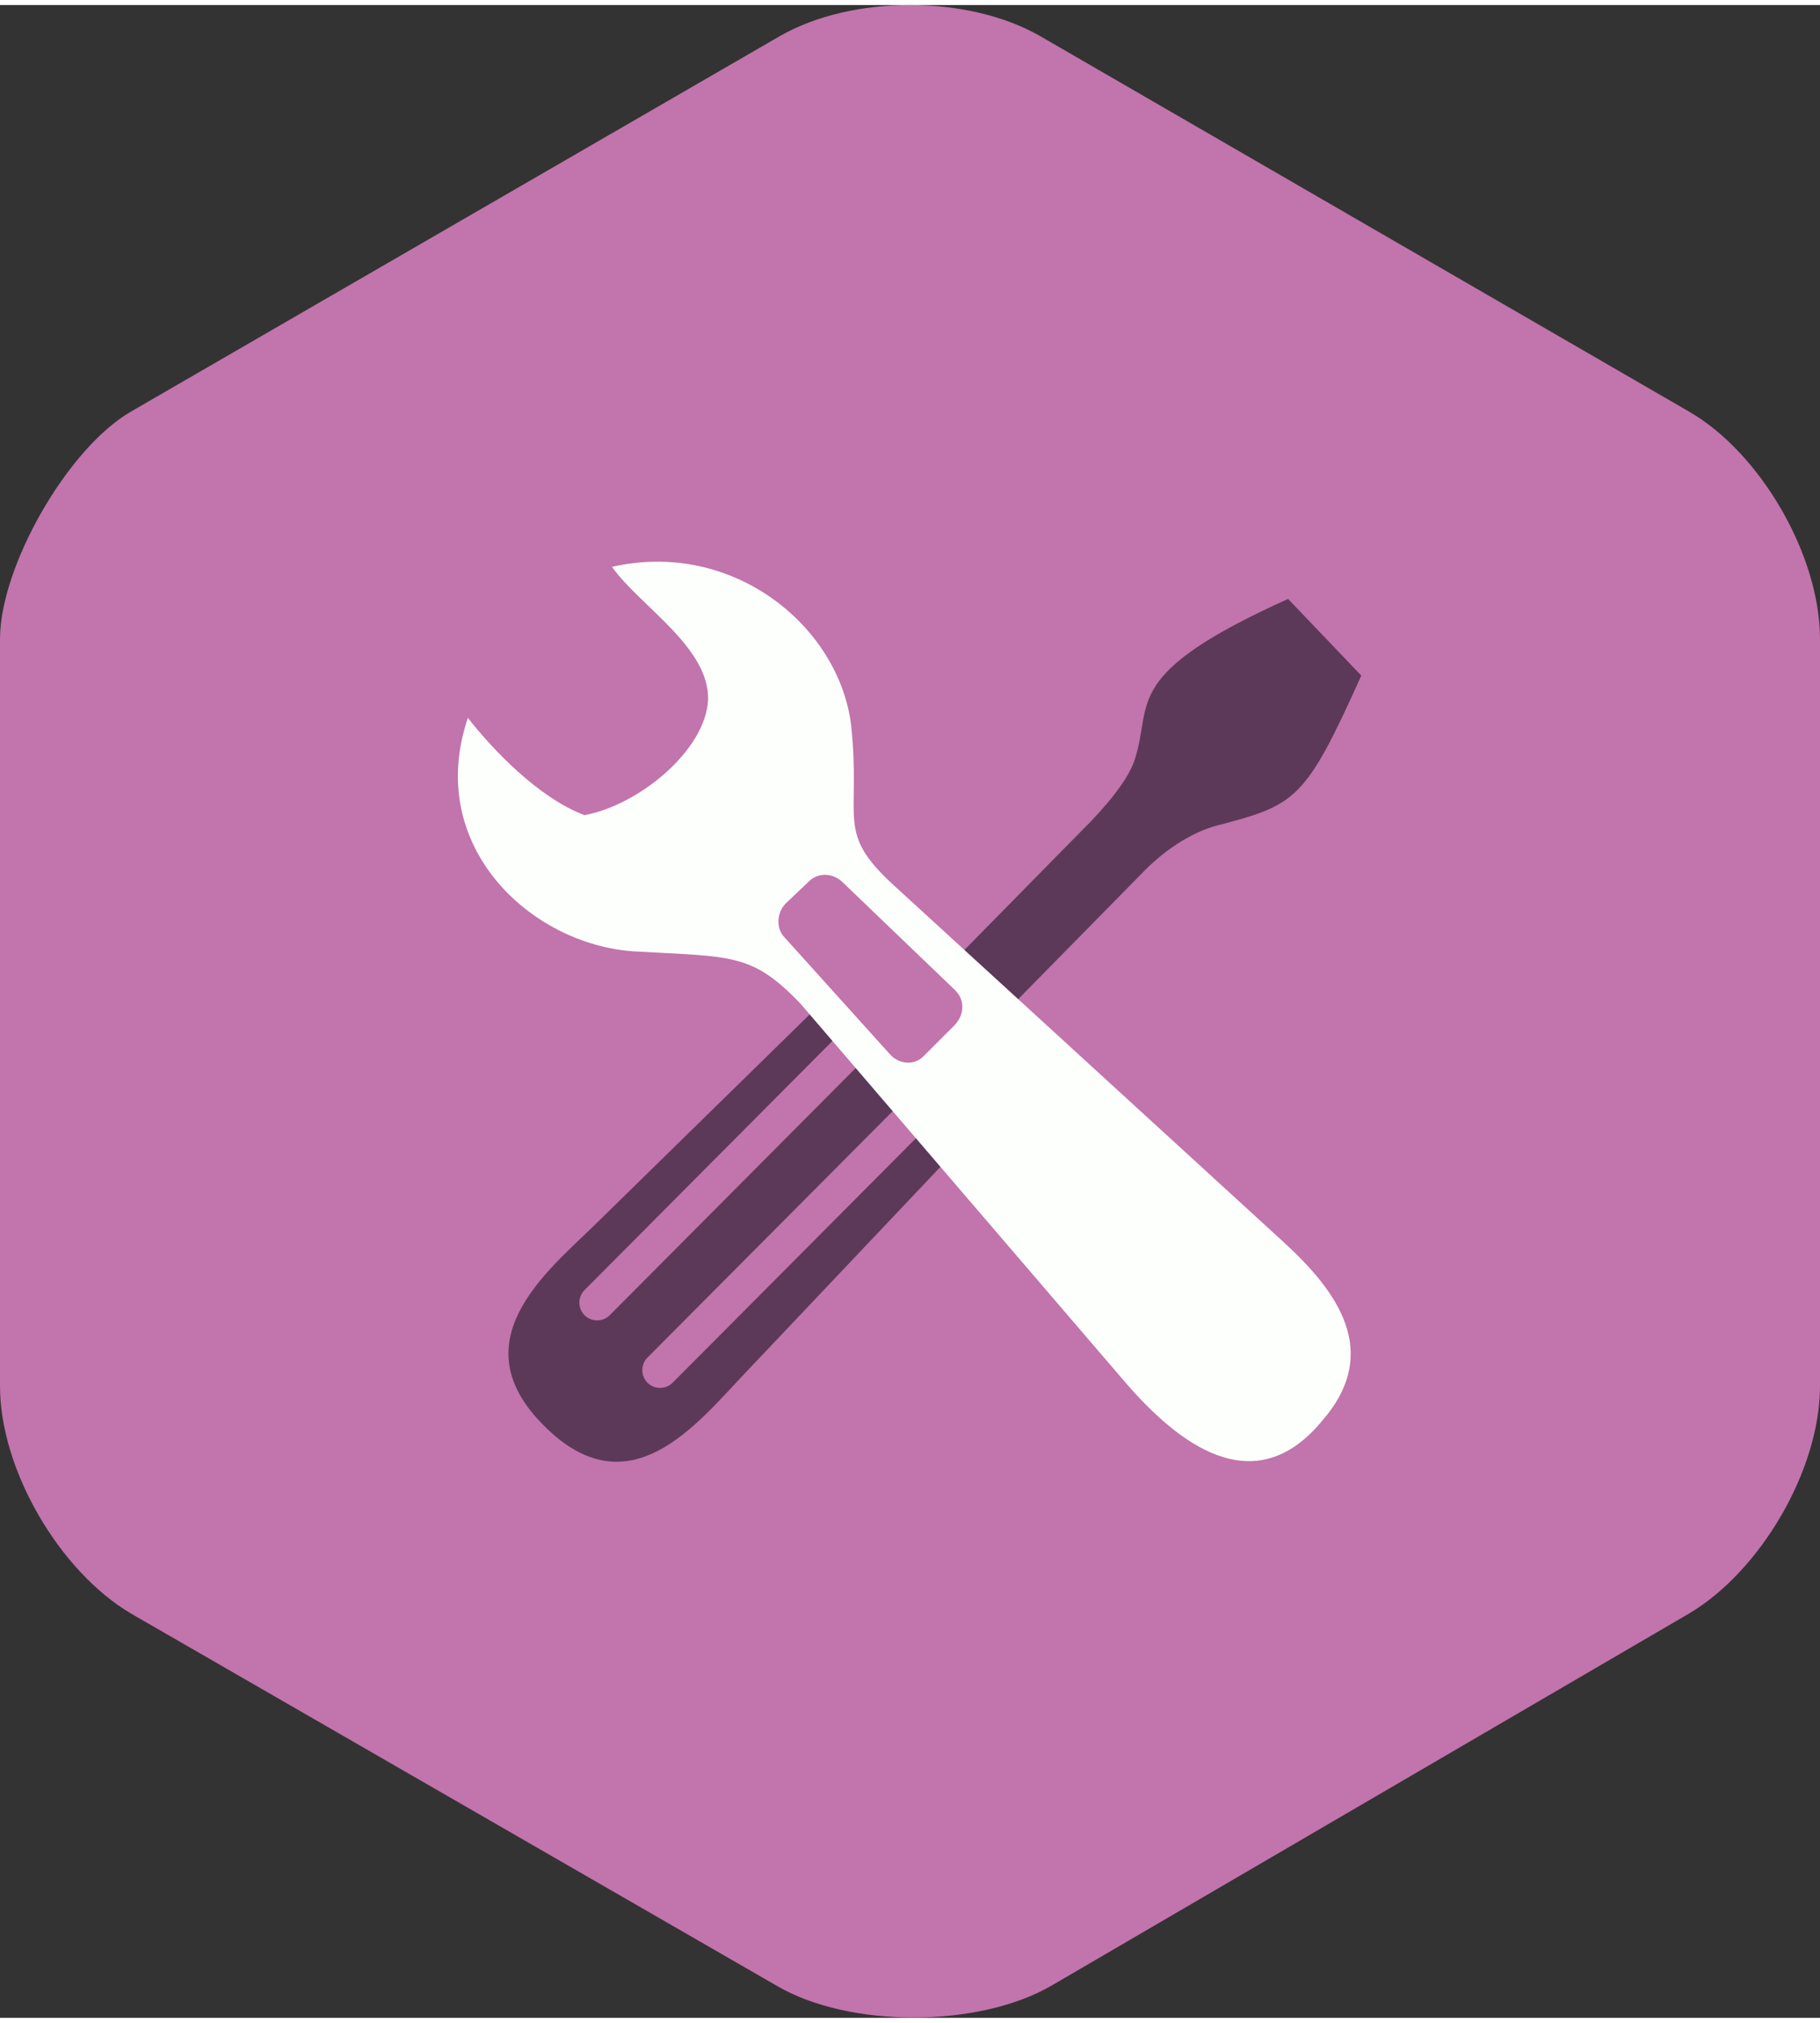 <svg xmlns="http://www.w3.org/2000/svg" xml:space="preserve" width="81px" height="90px" version="1.1" shape-rendering="geometricPrecision" text-rendering="geometricPrecision" image-rendering="optimizeQuality" fill-rule="evenodd" clip-rule="evenodd" viewBox="0 0 15.91 17.59" xmlns:xlink="http://www.w3.org/1999/xlink">
 <rect x="0" y="0" width="15.91" height="17.59" fill="#333333" stroke="none"/>
 <g id="Camada_x0020_1">
  <g id="_5299093024">
   <path fill="#C274AC" d="M1.15 3.55c-0.56,0.32 -1.15,1.36 -1.15,1.99l0 6.53c0,0.73 0.52,1.62 1.15,1.99l5.64 3.25c0.63,0.37 1.76,0.37 2.4,0l5.57 -3.25c0.63,-0.37 1.15,-1.26 1.15,-1.99l0 -6.53c0,-0.73 -0.52,-1.63 -1.15,-1.99l-5.67 -3.28c-0.63,-0.36 -1.64,-0.36 -2.27,0l-5.67 3.28z"/>
   <path fill="#5C3958" d="M7.1 8.8l-1.9 1.86c-0.42,0.41 -1.19,1.02 -0.44,1.76 0.74,0.74 1.33,-0.02 1.74,-0.45l1.8 -1.9 -0.23 -0.23 -2.19 2.2c-0.06,0.06 -0.16,0.06 -0.22,0l0 0c-0.06,-0.06 -0.06,-0.16 0,-0.22l2.2 -2.21 -0.34 -0.36 -2.19 2.2c-0.06,0.06 -0.16,0.06 -0.22,0l0 0c-0.06,-0.06 -0.06,-0.16 0,-0.22l2.2 -2.21 -0.21 -0.22zm1.7 -0.01l1.21 -1.23c0.21,-0.21 0.44,-0.34 0.63,-0.39 0.69,-0.18 0.77,-0.22 1.26,-1.31l-0.64 -0.67c-1.44,0.65 -1.19,0.9 -1.33,1.37 -0.04,0.16 -0.19,0.36 -0.39,0.57l-1.2 1.22 0.46 0.44z"/>
   <path fill="#FDFFFD" d="M5.35 4.91c0.24,0.34 0.85,0.7 0.84,1.16 -0.02,0.44 -0.6,0.92 -1.08,1.01 -0.4,-0.15 -0.8,-0.57 -1.02,-0.85 -0.38,1.12 0.55,1.98 1.45,2.04 0.86,0.05 1.03,0.01 1.46,0.46l2.84 3.31c0.45,0.52 1.12,1.06 1.72,0.33 0.52,-0.6 0.13,-1.13 -0.34,-1.56l-3.41 -3.12c-0.51,-0.47 -0.28,-0.56 -0.37,-1.4 -0.11,-0.87 -1.04,-1.62 -2.09,-1.38zm1.52 2.94l0.2 -0.19c0.08,-0.08 0.21,-0.08 0.3,0.01l0.98 0.94c0.09,0.09 0.08,0.22 -0.01,0.31l-0.26 0.26c-0.08,0.09 -0.22,0.08 -0.3,-0.01l-0.92 -1.02c-0.08,-0.08 -0.07,-0.22 0.01,-0.3z"/>
  </g>
 </g>
</svg>
